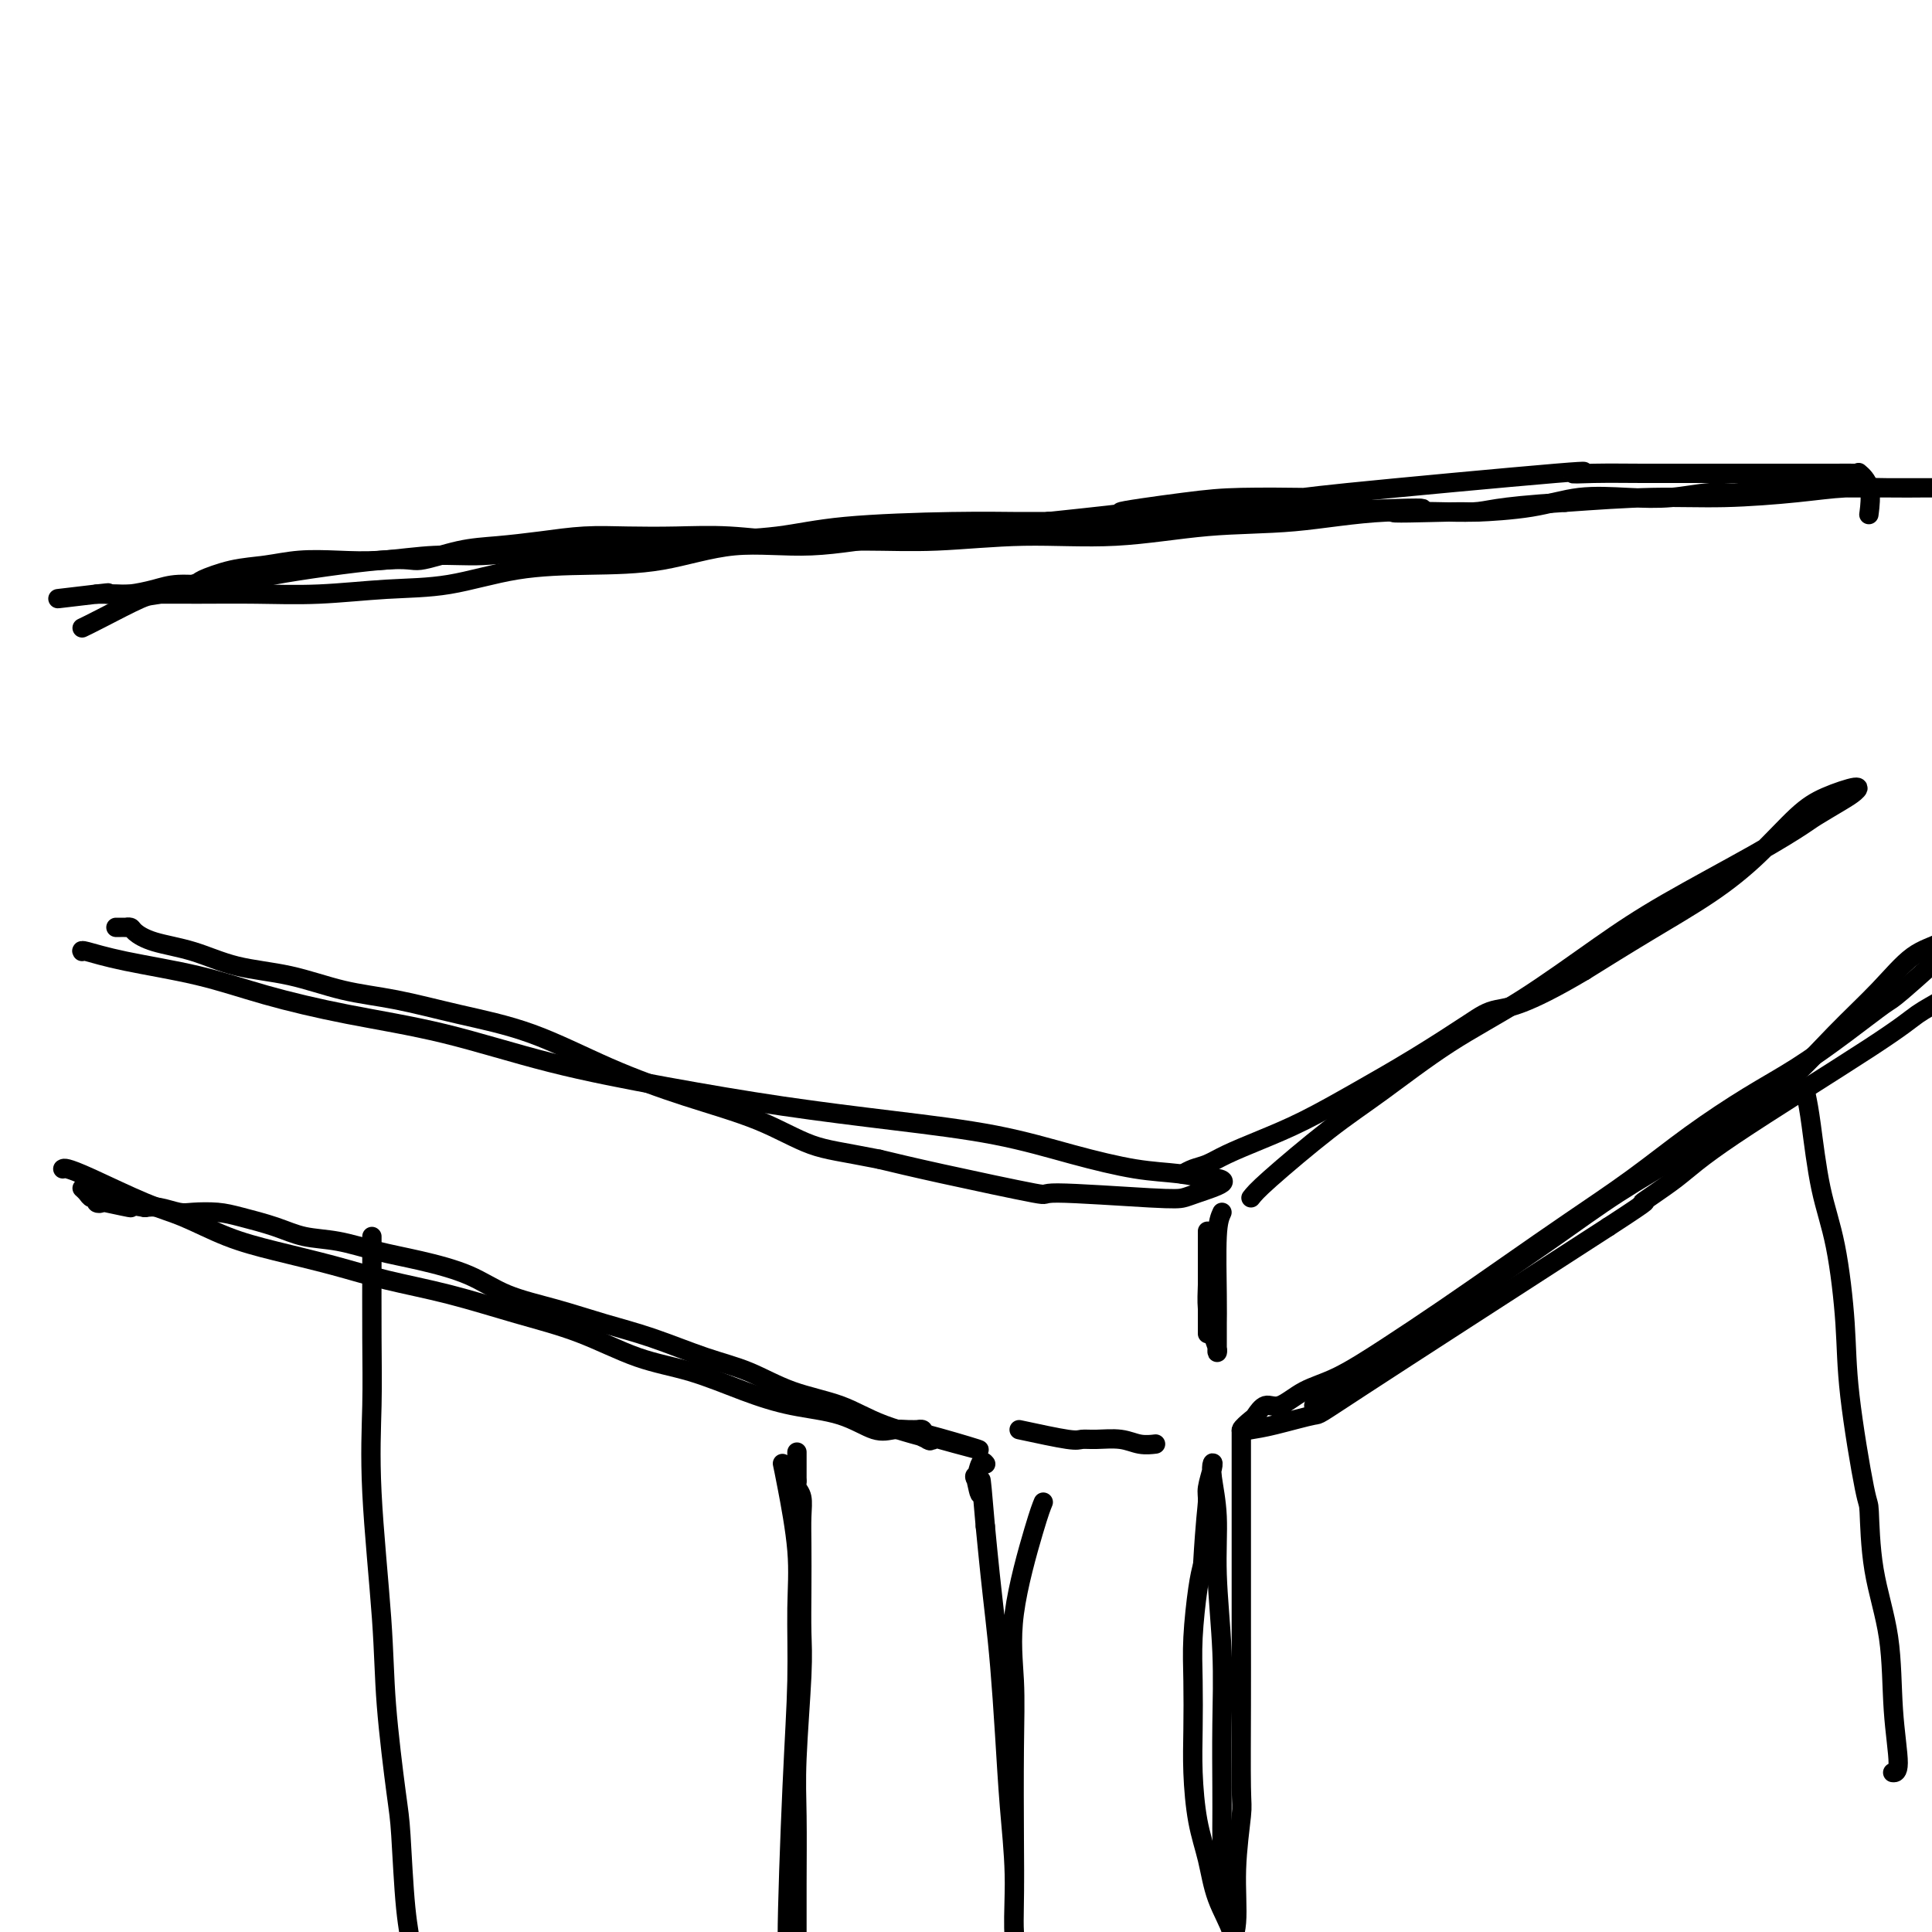 <svg viewBox='0 0 400 400' version='1.1' xmlns='http://www.w3.org/2000/svg' xmlns:xlink='http://www.w3.org/1999/xlink'><g fill='none' stroke='rgb(0,0,0)' stroke-width='4' stroke-linecap='round' stroke-linejoin='round'><path d='M17,197c-0.114,-0.161 -0.228,-0.322 1,0c1.228,0.322 3.798,1.126 8,2c4.202,0.874 10.036,1.818 15,3c4.964,1.182 9.057,2.601 14,4c4.943,1.399 10.737,2.776 17,4c6.263,1.224 12.996,2.295 20,4c7.004,1.705 14.278,4.044 22,6c7.722,1.956 15.893,3.527 24,5c8.107,1.473 16.150,2.846 24,4c7.850,1.154 15.508,2.088 23,3c7.492,0.912 14.820,1.804 21,3c6.180,1.196 11.213,2.698 16,4c4.787,1.302 9.329,2.403 13,3c3.671,0.597 6.470,0.688 9,1c2.530,0.312 4.792,0.843 6,1c1.208,0.157 1.364,-0.062 2,0c0.636,0.062 1.753,0.404 1,1c-0.753,0.596 -3.377,1.445 -5,2c-1.623,0.555 -2.247,0.816 -3,1c-0.753,0.184 -1.635,0.293 -7,0c-5.365,-0.293 -15.211,-0.986 -19,-1c-3.789,-0.014 -1.520,0.650 -5,0c-3.480,-0.650 -12.709,-2.614 -19,-4c-6.291,-1.386 -9.646,-2.193 -13,-3'/><path d='M182,240c-7.643,-1.521 -10.750,-1.824 -14,-3c-3.250,-1.176 -6.643,-3.224 -11,-5c-4.357,-1.776 -9.680,-3.281 -15,-5c-5.320,-1.719 -10.638,-3.653 -16,-6c-5.362,-2.347 -10.768,-5.108 -16,-7c-5.232,-1.892 -10.290,-2.914 -15,-4c-4.710,-1.086 -9.071,-2.234 -13,-3c-3.929,-0.766 -7.425,-1.150 -11,-2c-3.575,-0.850 -7.227,-2.168 -11,-3c-3.773,-0.832 -7.665,-1.179 -11,-2c-3.335,-0.821 -6.113,-2.115 -9,-3c-2.887,-0.885 -5.883,-1.362 -8,-2c-2.117,-0.638 -3.356,-1.439 -4,-2c-0.644,-0.561 -0.693,-0.882 -1,-1c-0.307,-0.118 -0.870,-0.032 -1,0c-0.130,0.032 0.175,0.008 0,0c-0.175,-0.008 -0.830,-0.002 -1,0c-0.170,0.002 0.147,0.001 0,0c-0.147,-0.001 -0.756,-0.000 -1,0c-0.244,0.000 -0.122,0.000 0,0'/><path d='M259,248c0.576,-0.734 1.153,-1.468 4,-4c2.847,-2.532 7.965,-6.863 12,-10c4.035,-3.137 6.988,-5.079 11,-8c4.012,-2.921 9.084,-6.821 14,-10c4.916,-3.179 9.678,-5.636 15,-9c5.322,-3.364 11.205,-7.635 16,-11c4.795,-3.365 8.502,-5.826 14,-9c5.498,-3.174 12.786,-7.063 18,-10c5.214,-2.937 8.355,-4.922 10,-6c1.645,-1.078 1.796,-1.250 3,-2c1.204,-0.750 3.462,-2.077 5,-3c1.538,-0.923 2.354,-1.443 3,-2c0.646,-0.557 1.120,-1.152 0,-1c-1.120,0.152 -3.834,1.052 -6,2c-2.166,0.948 -3.785,1.945 -6,4c-2.215,2.055 -5.027,5.169 -8,8c-2.973,2.831 -6.108,5.377 -10,8c-3.892,2.623 -8.541,5.321 -13,8c-4.459,2.679 -8.730,5.340 -13,8'/><path d='M328,201c-12.513,7.443 -15.796,7.551 -18,8c-2.204,0.449 -3.329,1.239 -6,3c-2.671,1.761 -6.889,4.492 -11,7c-4.111,2.508 -8.116,4.794 -12,7c-3.884,2.206 -7.649,4.331 -11,6c-3.351,1.669 -6.289,2.882 -9,4c-2.711,1.118 -5.196,2.142 -7,3c-1.804,0.858 -2.927,1.550 -4,2c-1.073,0.450 -2.097,0.660 -3,1c-0.903,0.340 -1.687,0.812 -2,1c-0.313,0.188 -0.157,0.094 0,0'/><path d='M253,251c-0.423,0.924 -0.845,1.848 -1,5c-0.155,3.152 -0.041,8.532 0,12c0.041,3.468 0.011,5.025 0,6c-0.011,0.975 -0.002,1.370 0,2c0.002,0.630 -0.002,1.496 0,2c0.002,0.504 0.011,0.646 0,1c-0.011,0.354 -0.041,0.920 0,1c0.041,0.080 0.155,-0.327 0,-1c-0.155,-0.673 -0.577,-1.612 -1,-3c-0.423,-1.388 -0.845,-3.227 -1,-5c-0.155,-1.773 -0.041,-3.482 0,-5c0.041,-1.518 0.011,-2.844 0,-4c-0.011,-1.156 -0.003,-2.141 0,-3c0.003,-0.859 0.001,-1.591 0,-2c-0.001,-0.409 -0.000,-0.495 0,-1c0.000,-0.505 0.000,-1.430 0,-1c-0.000,0.430 -0.000,2.215 0,4'/><path d='M250,259c0.000,2.176 -0.000,6.118 0,8c0.000,1.882 0.000,1.706 0,2c-0.000,0.294 -0.000,1.060 0,2c0.000,0.940 0.000,2.056 0,3c0.000,0.944 0.000,1.716 0,2c0.000,0.284 0.000,0.081 0,0c0.000,-0.081 0.000,-0.041 0,0'/><path d='M13,242c0.140,-0.092 0.281,-0.184 1,0c0.719,0.184 2.017,0.643 5,2c2.983,1.357 7.652,3.612 11,5c3.348,1.388 5.376,1.908 8,3c2.624,1.092 5.843,2.756 9,4c3.157,1.244 6.250,2.069 10,3c3.750,0.931 8.157,1.969 12,3c3.843,1.031 7.122,2.055 11,3c3.878,0.945 8.357,1.813 13,3c4.643,1.187 9.452,2.695 14,4c4.548,1.305 8.834,2.409 13,4c4.166,1.591 8.212,3.671 12,5c3.788,1.329 7.318,1.909 11,3c3.682,1.091 7.517,2.695 11,4c3.483,1.305 6.613,2.311 10,3c3.387,0.689 7.031,1.060 10,2c2.969,0.940 5.264,2.448 7,3c1.736,0.552 2.914,0.147 4,0c1.086,-0.147 2.081,-0.037 3,0c0.919,0.037 1.762,-0.000 2,0c0.238,0.000 -0.128,0.039 0,0c0.128,-0.039 0.751,-0.154 1,0c0.249,0.154 0.125,0.577 0,1'/><path d='M191,297c22.489,6.280 6.713,1.479 1,0c-5.713,-1.479 -1.363,0.365 0,1c1.363,0.635 -0.260,0.061 0,0c0.260,-0.061 2.404,0.391 1,0c-1.404,-0.391 -6.355,-1.626 -10,-3c-3.645,-1.374 -5.983,-2.889 -9,-4c-3.017,-1.111 -6.711,-1.820 -10,-3c-3.289,-1.180 -6.171,-2.833 -9,-4c-2.829,-1.167 -5.605,-1.848 -9,-3c-3.395,-1.152 -7.407,-2.776 -11,-4c-3.593,-1.224 -6.765,-2.047 -10,-3c-3.235,-0.953 -6.533,-2.037 -10,-3c-3.467,-0.963 -7.103,-1.806 -10,-3c-2.897,-1.194 -5.053,-2.739 -8,-4c-2.947,-1.261 -6.683,-2.239 -10,-3c-3.317,-0.761 -6.214,-1.307 -9,-2c-2.786,-0.693 -5.461,-1.534 -8,-2c-2.539,-0.466 -4.942,-0.556 -7,-1c-2.058,-0.444 -3.771,-1.242 -6,-2c-2.229,-0.758 -4.974,-1.475 -7,-2c-2.026,-0.525 -3.333,-0.859 -5,-1c-1.667,-0.141 -3.694,-0.089 -5,0c-1.306,0.089 -1.890,0.216 -3,0c-1.110,-0.216 -2.746,-0.776 -4,-1c-1.254,-0.224 -2.127,-0.112 -3,0'/><path d='M30,250c-9.206,-1.642 -3.720,-0.248 -3,0c0.720,0.248 -3.327,-0.651 -5,-1c-1.673,-0.349 -0.973,-0.149 -1,0c-0.027,0.149 -0.781,0.246 -1,0c-0.219,-0.246 0.099,-0.837 0,-1c-0.099,-0.163 -0.614,0.101 -1,0c-0.386,-0.101 -0.642,-0.566 -1,-1c-0.358,-0.434 -0.816,-0.838 -1,-1c-0.184,-0.162 -0.092,-0.081 0,0'/><path d='M211,296c3.944,0.847 7.888,1.695 10,2c2.112,0.305 2.391,0.068 3,0c0.609,-0.068 1.547,0.034 3,0c1.453,-0.034 3.420,-0.205 5,0c1.580,0.205 2.771,0.786 4,1c1.229,0.214 2.494,0.061 3,0c0.506,-0.061 0.253,-0.031 0,0'/><path d='M272,291c0.289,0.169 0.578,0.337 1,0c0.422,-0.337 0.978,-1.181 4,-3c3.022,-1.819 8.511,-4.613 12,-7c3.489,-2.387 4.977,-4.368 8,-7c3.023,-2.632 7.582,-5.914 12,-9c4.418,-3.086 8.694,-5.976 13,-9c4.306,-3.024 8.640,-6.182 13,-9c4.360,-2.818 8.744,-5.297 13,-8c4.256,-2.703 8.384,-5.631 12,-8c3.616,-2.369 6.721,-4.181 10,-7c3.279,-2.819 6.731,-6.647 10,-10c3.269,-3.353 6.356,-6.231 9,-9c2.644,-2.769 4.845,-5.429 7,-7c2.155,-1.571 4.265,-2.054 6,-3c1.735,-0.946 3.094,-2.357 4,-3c0.906,-0.643 1.359,-0.519 2,-1c0.641,-0.481 1.469,-1.566 1,-1c-0.469,0.566 -2.234,2.783 -4,5'/><path d='M405,195c-2.963,2.929 -8.370,7.750 -11,10c-2.630,2.250 -2.484,1.929 -4,3c-1.516,1.071 -4.692,3.536 -8,6c-3.308,2.464 -6.746,4.928 -10,7c-3.254,2.072 -6.325,3.751 -10,6c-3.675,2.249 -7.955,5.067 -12,8c-4.045,2.933 -7.855,5.980 -12,9c-4.145,3.020 -8.623,6.013 -13,9c-4.377,2.987 -8.651,5.968 -13,9c-4.349,3.032 -8.771,6.117 -13,9c-4.229,2.883 -8.263,5.566 -12,8c-3.737,2.434 -7.176,4.621 -10,6c-2.824,1.379 -5.031,1.951 -7,3c-1.969,1.049 -3.699,2.576 -5,3c-1.301,0.424 -2.172,-0.254 -3,0c-0.828,0.254 -1.612,1.439 -2,2c-0.388,0.561 -0.379,0.496 -1,1c-0.621,0.504 -1.873,1.577 -2,2c-0.127,0.423 0.872,0.196 2,0c1.128,-0.196 2.385,-0.362 5,-1c2.615,-0.638 6.589,-1.749 8,-2c1.411,-0.251 0.260,0.357 10,-6c9.740,-6.357 30.370,-19.678 51,-33'/><path d='M333,254c10.681,-6.938 6.883,-4.782 7,-5c0.117,-0.218 4.148,-2.810 7,-5c2.852,-2.190 4.523,-3.978 12,-9c7.477,-5.022 20.758,-13.277 28,-18c7.242,-4.723 8.444,-5.915 10,-7c1.556,-1.085 3.467,-2.064 5,-3c1.533,-0.936 2.687,-1.827 4,-3c1.313,-1.173 2.786,-2.626 4,-4c1.214,-1.374 2.168,-2.669 3,-3c0.832,-0.331 1.541,0.304 2,0c0.459,-0.304 0.669,-1.545 1,-2c0.331,-0.455 0.782,-0.122 1,0c0.218,0.122 0.203,0.033 0,0c-0.203,-0.033 -0.593,-0.009 -1,0c-0.407,0.009 -0.831,0.003 -1,0c-0.169,-0.003 -0.085,-0.001 0,0'/><path d='M17,130c0.851,-0.408 1.702,-0.815 4,-2c2.298,-1.185 6.044,-3.147 8,-4c1.956,-0.853 2.121,-0.595 4,-1c1.879,-0.405 5.472,-1.471 7,-2c1.528,-0.529 0.989,-0.520 2,-1c1.011,-0.480 3.570,-1.448 6,-2c2.430,-0.552 4.730,-0.688 7,-1c2.270,-0.312 4.509,-0.801 7,-1c2.491,-0.199 5.232,-0.110 8,0c2.768,0.110 5.561,0.240 9,0c3.439,-0.240 7.525,-0.852 11,-1c3.475,-0.148 6.341,0.167 10,0c3.659,-0.167 8.113,-0.817 12,-1c3.887,-0.183 7.208,0.102 11,0c3.792,-0.102 8.055,-0.591 12,-1c3.945,-0.409 7.570,-0.736 12,-1c4.430,-0.264 9.664,-0.463 14,-1c4.336,-0.537 7.775,-1.411 14,-2c6.225,-0.589 15.236,-0.893 22,-1c6.764,-0.107 11.279,-0.018 14,0c2.721,0.018 3.646,-0.034 7,0c3.354,0.034 9.136,0.153 14,0c4.864,-0.153 8.810,-0.580 13,-1c4.190,-0.420 8.626,-0.834 13,-1c4.374,-0.166 8.687,-0.083 13,0'/><path d='M271,106c35.801,-1.545 20.802,-0.407 18,0c-2.802,0.407 6.593,0.084 11,0c4.407,-0.084 3.827,0.069 6,0c2.173,-0.069 7.098,-0.362 11,-1c3.902,-0.638 6.782,-1.620 10,-2c3.218,-0.380 6.774,-0.158 10,0c3.226,0.158 6.122,0.253 9,0c2.878,-0.253 5.739,-0.852 8,-1c2.261,-0.148 3.922,0.157 6,0c2.078,-0.157 4.573,-0.774 7,-1c2.427,-0.226 4.788,-0.061 7,0c2.212,0.061 4.277,0.016 6,0c1.723,-0.016 3.105,-0.004 5,0c1.895,0.004 4.302,0.001 6,0c1.698,-0.001 2.688,-0.000 4,0c1.312,0.000 2.948,0.000 4,0c1.052,-0.000 1.520,0.000 2,0c0.480,-0.000 0.971,-0.001 1,0c0.029,0.001 -0.402,0.003 -1,0c-0.598,-0.003 -1.361,-0.011 -3,0c-1.639,0.011 -4.155,0.041 -7,0c-2.845,-0.041 -6.019,-0.152 -9,0c-2.981,0.152 -5.768,0.566 -10,1c-4.232,0.434 -9.909,0.886 -15,1c-5.091,0.114 -9.598,-0.110 -15,0c-5.402,0.110 -11.701,0.555 -18,1'/><path d='M324,104c-15.526,0.948 -15.340,1.817 -19,2c-3.660,0.183 -11.166,-0.320 -18,0c-6.834,0.320 -12.997,1.463 -19,2c-6.003,0.537 -11.848,0.469 -18,1c-6.152,0.531 -12.611,1.660 -19,2c-6.389,0.340 -12.707,-0.109 -19,0c-6.293,0.109 -12.559,0.775 -18,1c-5.441,0.225 -10.055,0.008 -15,0c-4.945,-0.008 -10.220,0.193 -15,0c-4.780,-0.193 -9.065,-0.781 -13,-1c-3.935,-0.219 -7.520,-0.069 -11,0c-3.480,0.069 -6.857,0.059 -10,0c-3.143,-0.059 -6.054,-0.165 -9,0c-2.946,0.165 -5.929,0.602 -9,1c-3.071,0.398 -6.231,0.758 -9,1c-2.769,0.242 -5.148,0.366 -8,1c-2.852,0.634 -6.176,1.776 -8,2c-1.824,0.224 -2.148,-0.472 -8,0c-5.852,0.472 -17.233,2.112 -22,3c-4.767,0.888 -2.920,1.025 -3,1c-0.080,-0.025 -2.087,-0.213 -4,0c-1.913,0.213 -3.734,0.828 -6,1c-2.266,0.172 -4.979,-0.097 -7,0c-2.021,0.097 -3.350,0.562 -5,1c-1.650,0.438 -3.622,0.849 -5,1c-1.378,0.151 -2.162,0.040 -3,0c-0.838,-0.040 -1.730,-0.011 -2,0c-0.270,0.011 0.081,0.003 0,0c-0.081,-0.003 -0.595,-0.001 -1,0c-0.405,0.001 -0.703,0.000 -1,0'/><path d='M20,123c-15.653,1.856 -4.286,0.497 0,0c4.286,-0.497 1.490,-0.132 2,0c0.510,0.132 4.326,0.032 8,0c3.674,-0.032 7.207,0.005 11,0c3.793,-0.005 7.844,-0.050 12,0c4.156,0.050 8.415,0.196 13,0c4.585,-0.196 9.497,-0.733 14,-1c4.503,-0.267 8.599,-0.266 13,-1c4.401,-0.734 9.109,-2.205 14,-3c4.891,-0.795 9.965,-0.913 15,-1c5.035,-0.087 10.032,-0.141 15,-1c4.968,-0.859 9.906,-2.523 15,-3c5.094,-0.477 10.345,0.233 16,0c5.655,-0.233 11.715,-1.409 17,-2c5.285,-0.591 9.796,-0.597 15,-1c5.204,-0.403 11.102,-1.201 17,-2'/><path d='M217,108c23.944,-2.514 15.303,-1.798 15,-2c-0.303,-0.202 7.730,-1.323 13,-2c5.270,-0.677 7.776,-0.910 12,-1c4.224,-0.090 10.165,-0.038 12,0c1.835,0.038 -0.437,0.063 10,-1c10.437,-1.063 33.584,-3.213 43,-4c9.416,-0.787 5.100,-0.211 4,0c-1.100,0.211 1.016,0.057 4,0c2.984,-0.057 6.835,-0.015 10,0c3.165,0.015 5.645,0.004 8,0c2.355,-0.004 4.584,-0.001 7,0c2.416,0.001 5.017,0.000 7,0c1.983,-0.000 3.348,-0.000 5,0c1.652,0.000 3.591,-0.000 5,0c1.409,0.000 2.287,0.000 3,0c0.713,-0.000 1.261,-0.002 2,0c0.739,0.002 1.670,0.007 3,0c1.330,-0.007 3.060,-0.026 4,0c0.940,0.026 1.089,0.095 1,0c-0.089,-0.095 -0.416,-0.355 0,0c0.416,0.355 1.573,1.326 2,3c0.427,1.674 0.122,4.050 0,5c-0.122,0.950 -0.061,0.475 0,0'/><path d='M162,303c0.195,0.913 0.389,1.827 1,5c0.611,3.173 1.637,8.607 2,13c0.363,4.393 0.061,7.747 0,12c-0.061,4.253 0.117,9.406 0,15c-0.117,5.594 -0.529,11.628 -1,22c-0.471,10.372 -1.002,25.081 -1,31c0.002,5.919 0.536,3.047 1,3c0.464,-0.047 0.856,2.730 1,4c0.144,1.270 0.039,1.034 0,2c-0.039,0.966 -0.011,3.133 0,2c0.011,-1.133 0.006,-5.567 0,-10'/><path d='M165,402c-0.004,-3.545 -0.015,-7.407 0,-12c0.015,-4.593 0.057,-9.919 0,-14c-0.057,-4.081 -0.211,-6.919 0,-12c0.211,-5.081 0.788,-12.406 1,-17c0.212,-4.594 0.058,-6.456 0,-9c-0.058,-2.544 -0.019,-5.771 0,-9c0.019,-3.229 0.019,-6.462 0,-9c-0.019,-2.538 -0.058,-4.382 0,-6c0.058,-1.618 0.212,-3.012 0,-4c-0.212,-0.988 -0.789,-1.572 -1,-2c-0.211,-0.428 -0.057,-0.700 0,-1c0.057,-0.300 0.015,-0.627 0,-1c-0.015,-0.373 -0.004,-0.791 0,-1c0.004,-0.209 0.001,-0.210 0,-1c-0.001,-0.790 -0.000,-2.369 0,-3c0.000,-0.631 0.000,-0.316 0,0'/><path d='M216,311c-0.392,0.958 -0.785,1.916 -2,6c-1.215,4.084 -3.254,11.295 -4,17c-0.746,5.705 -0.201,9.906 0,14c0.201,4.094 0.058,8.081 0,14c-0.058,5.919 -0.030,13.769 0,19c0.030,5.231 0.062,7.843 0,11c-0.062,3.157 -0.217,6.858 0,9c0.217,2.142 0.805,2.726 1,3c0.195,0.274 -0.003,0.240 0,0c0.003,-0.240 0.208,-0.686 0,-1c-0.208,-0.314 -0.829,-0.496 -1,-3c-0.171,-2.504 0.109,-7.332 0,-12c-0.109,-4.668 -0.607,-9.178 -1,-14c-0.393,-4.822 -0.683,-9.955 -1,-15c-0.317,-5.045 -0.662,-10.002 -1,-14c-0.338,-3.998 -0.668,-7.038 -1,-10c-0.332,-2.962 -0.666,-5.846 -1,-9c-0.334,-3.154 -0.667,-6.577 -1,-10'/><path d='M204,316c-1.252,-15.004 -0.882,-8.514 -1,-7c-0.118,1.514 -0.725,-1.948 -1,-3c-0.275,-1.052 -0.218,0.306 0,0c0.218,-0.306 0.597,-2.275 1,-3c0.403,-0.725 0.829,-0.207 1,0c0.171,0.207 0.085,0.104 0,0'/><path d='M257,298c0.000,-1.599 0.000,-3.198 0,1c-0.000,4.198 -0.000,14.193 0,19c0.000,4.807 0.001,4.425 0,7c-0.001,2.575 -0.004,8.105 0,13c0.004,4.895 0.017,9.155 0,15c-0.017,5.845 -0.062,13.276 0,17c0.062,3.724 0.232,3.740 0,6c-0.232,2.260 -0.865,6.765 -1,11c-0.135,4.235 0.229,8.201 0,11c-0.229,2.799 -1.052,4.433 -1,5c0.052,0.567 0.979,0.069 1,0c0.021,-0.069 -0.862,0.293 -1,0c-0.138,-0.293 0.471,-1.240 0,-3c-0.471,-1.760 -2.021,-4.332 -3,-7c-0.979,-2.668 -1.386,-5.432 -2,-8c-0.614,-2.568 -1.433,-4.940 -2,-8c-0.567,-3.060 -0.881,-6.807 -1,-10c-0.119,-3.193 -0.043,-5.831 0,-9c0.043,-3.169 0.053,-6.870 0,-10c-0.053,-3.130 -0.168,-5.689 0,-9c0.168,-3.311 0.619,-7.375 1,-10c0.381,-2.625 0.690,-3.813 1,-5'/><path d='M249,324c0.552,-9.473 0.931,-11.657 1,-13c0.069,-1.343 -0.174,-1.845 0,-3c0.174,-1.155 0.764,-2.964 1,-4c0.236,-1.036 0.120,-1.298 0,-1c-0.120,0.298 -0.242,1.157 0,3c0.242,1.843 0.850,4.668 1,8c0.150,3.332 -0.156,7.169 0,12c0.156,4.831 0.774,10.657 1,16c0.226,5.343 0.061,10.202 0,15c-0.061,4.798 -0.017,9.533 0,13c0.017,3.467 0.008,5.665 0,7c-0.008,1.335 -0.016,1.808 0,3c0.016,1.192 0.056,3.103 0,5c-0.056,1.897 -0.207,3.780 0,5c0.207,1.220 0.774,1.777 1,2c0.226,0.223 0.113,0.111 0,0'/><path d='M374,227c0.271,1.320 0.543,2.639 1,6c0.457,3.361 1.100,8.762 2,13c0.900,4.238 2.059,7.312 3,12c0.941,4.688 1.665,10.989 2,16c0.335,5.011 0.283,8.731 1,15c0.717,6.269 2.205,15.088 3,19c0.795,3.912 0.897,2.919 1,5c0.103,2.081 0.206,7.237 1,12c0.794,4.763 2.279,9.133 3,14c0.721,4.867 0.678,10.233 1,15c0.322,4.767 1.010,8.937 1,11c-0.010,2.063 -0.717,2.018 -1,2c-0.283,-0.018 -0.141,-0.009 0,0'/><path d='M77,256c0.004,0.628 0.008,1.257 0,5c-0.008,3.743 -0.028,10.601 0,16c0.028,5.399 0.105,9.340 0,14c-0.105,4.660 -0.393,10.039 0,18c0.393,7.961 1.467,18.504 2,26c0.533,7.496 0.526,11.946 1,18c0.474,6.054 1.430,13.714 2,18c0.570,4.286 0.755,5.198 1,9c0.245,3.802 0.549,10.493 1,15c0.451,4.507 1.049,6.829 1,8c-0.049,1.171 -0.745,1.190 -1,1c-0.255,-0.190 -0.069,-0.590 0,-1c0.069,-0.410 0.020,-0.832 0,-1c-0.020,-0.168 -0.010,-0.084 0,0'/></g>
</svg>
